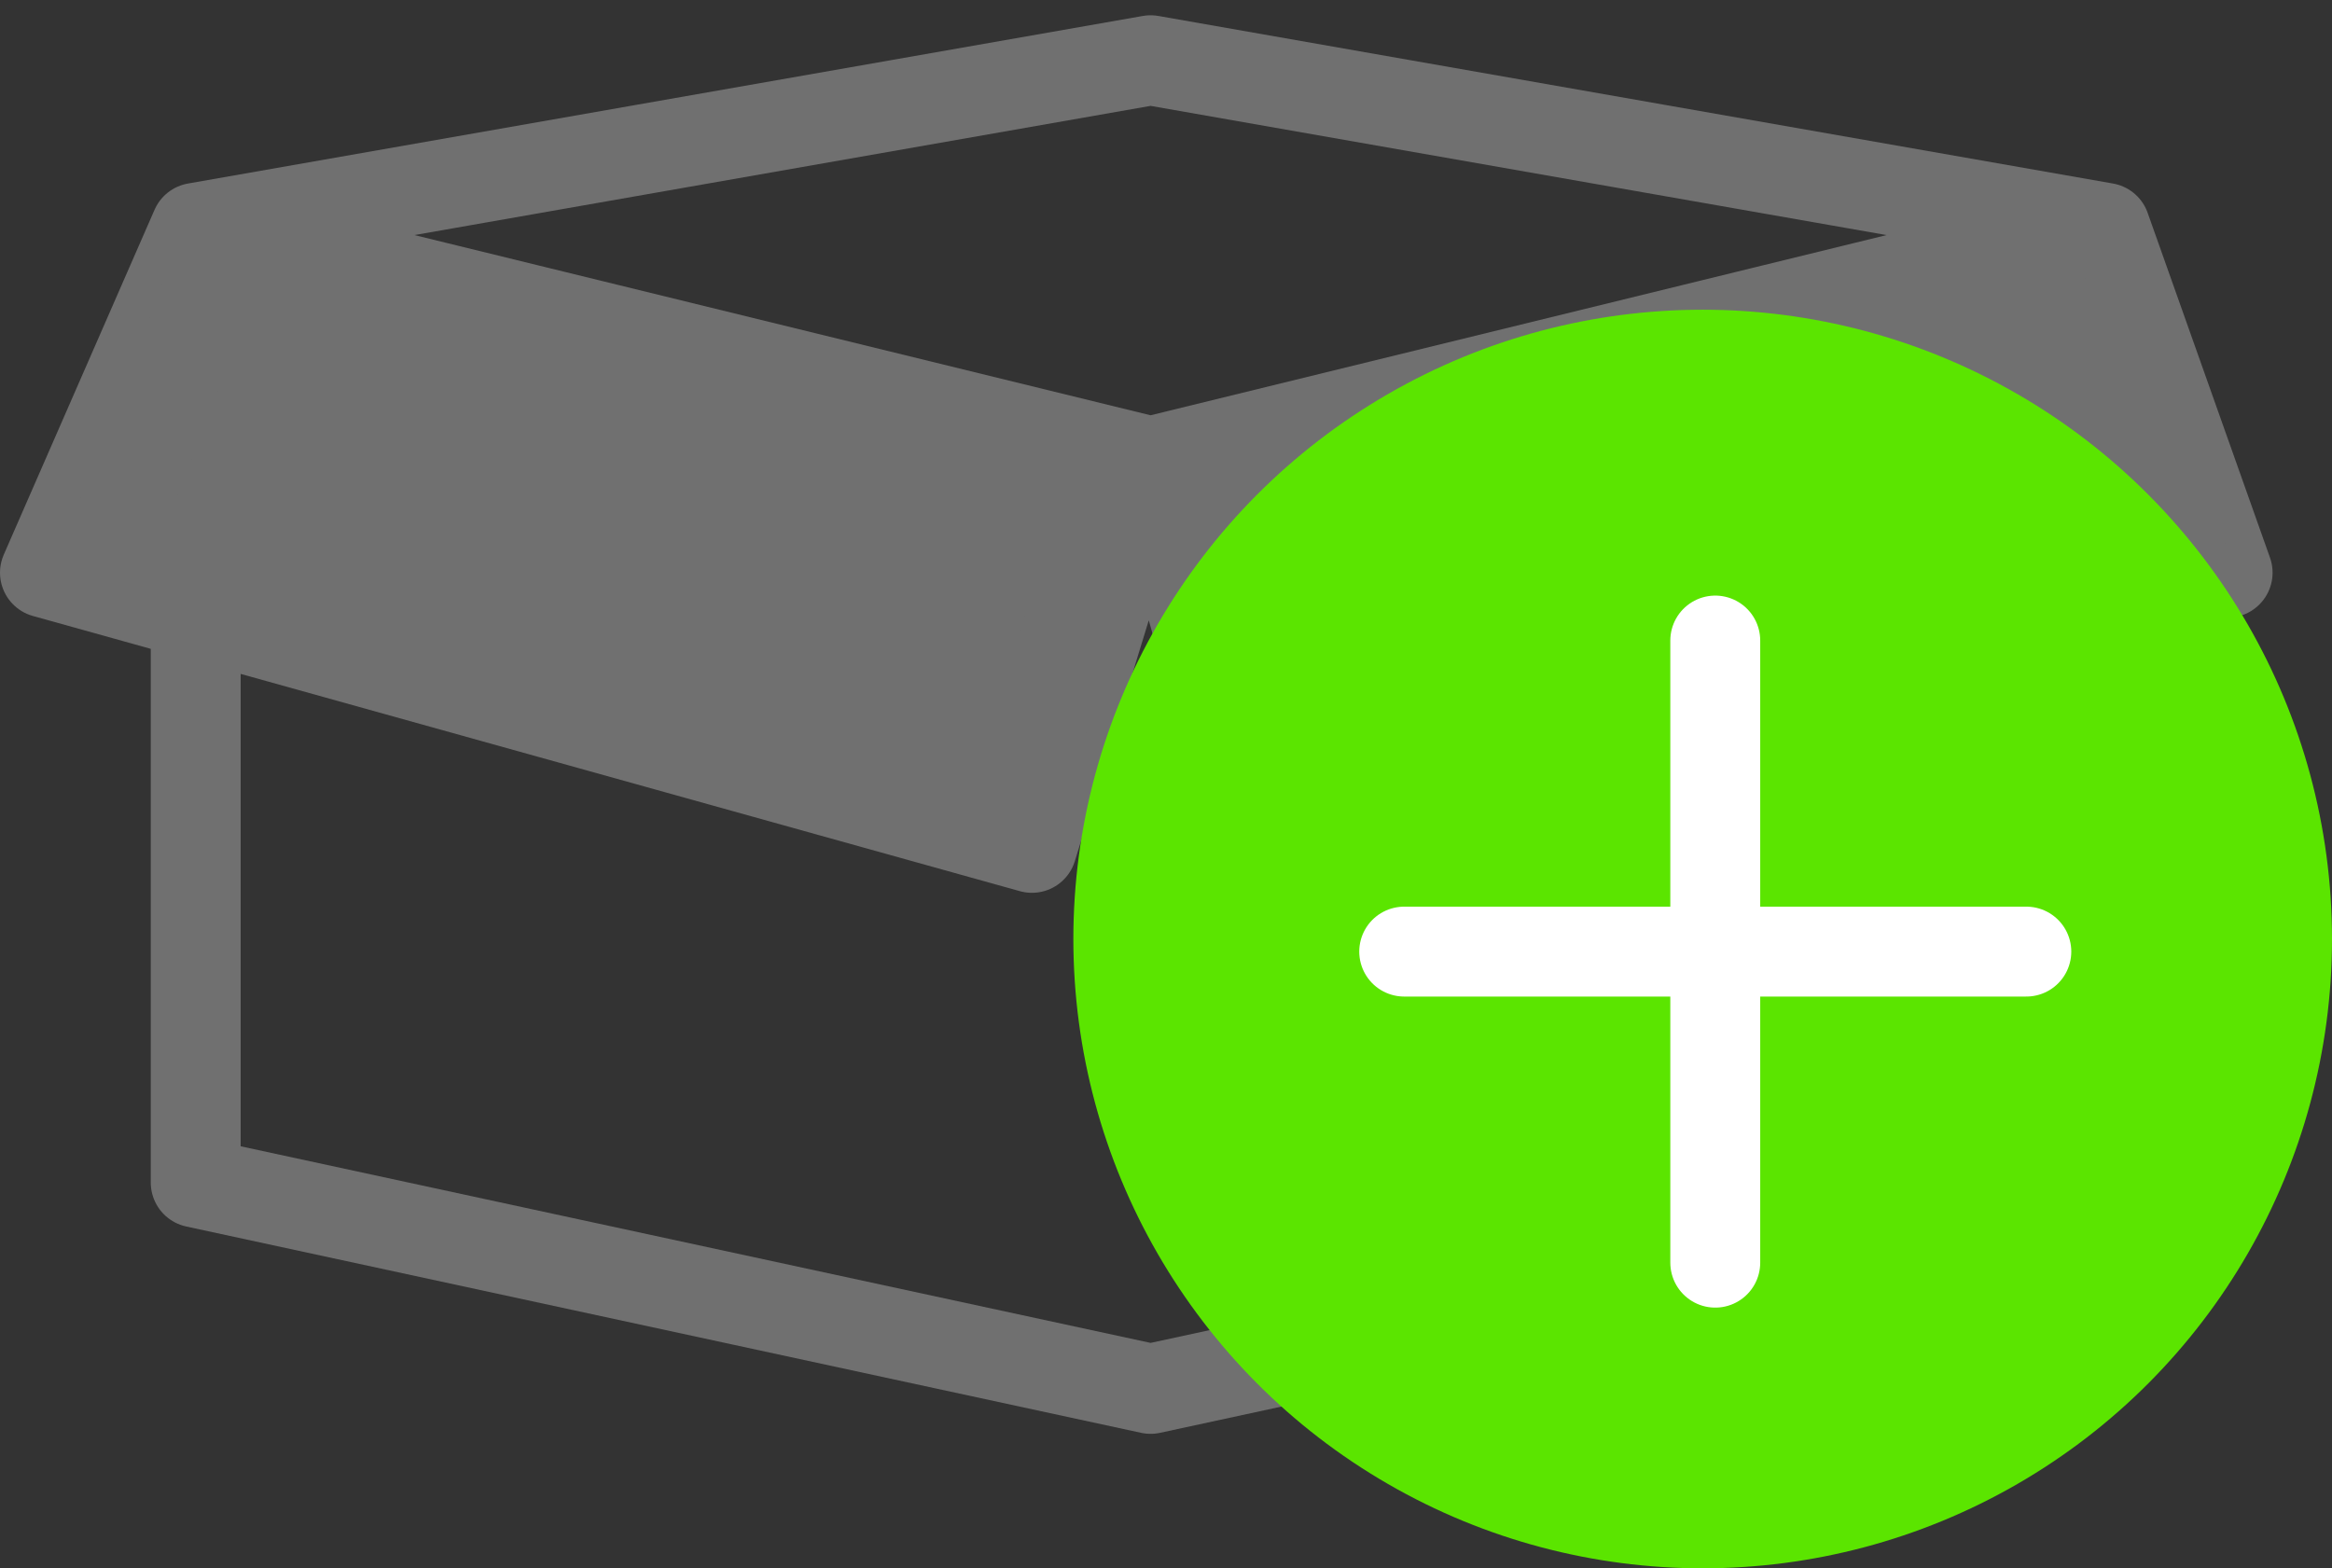 <svg xmlns="http://www.w3.org/2000/svg" width="25.939" height="17.445" viewBox="0 0 25.939 17.445">
  <rect x="0" y="0" width="25.939" height="17.445" fill="#333333" stroke="none"/>
  <g id="Grupo_4457" data-name="Grupo 4457" transform="translate(-141.061 -711.555)">
    <g id="Grupo_4409" data-name="Grupo 4409" transform="translate(141.16 705.987)">
      <path id="Caminho_22856" data-name="Caminho 22856" d="M5593.771-1052.263l-1.32,4.3-10.978-3.061,1.677-3.836,10.621,2.6,10.619-2.6v10.62l-10.619,2.295-10.621-2.295v-10.62l10.621-1.864,10.619,1.864,1.361,3.836-10.766,3.061-1.214-4.3" transform="translate(-5581.072 1062.962)" fill="none" stroke="#707070" stroke-linecap="round" stroke-linejoin="round" stroke-width="1"/>
      <g id="Caminho_22859" data-name="Caminho 22859" transform="translate(14.562 7.954)" fill="#707070">
        <path d="M -0.183 6.171 L -0.98 3.212 L 8.122 1.008 L 9.495 3.605 L -0.183 6.171 Z" stroke="none"/>
        <path d="M 7.862 1.585 L -0.364 3.577 L 0.17 5.56 L 8.759 3.283 L 7.862 1.585 M 8.383 0.43 L 10.23 3.927 L -0.537 6.782 L -1.596 2.847 L 8.383 0.43 Z" stroke="none" fill="#707070"/>
      </g>
      <g id="Caminho_22860" data-name="Caminho 22860" transform="translate(10.242 17.368) rotate(-150)" fill="#707070">
        <path d="M 1.413 6.187 L 0.614 3.221 L 10.793 0.62 L 11.262 3.575 L 1.413 6.187 Z" stroke="none"/>
        <path d="M 10.385 1.241 L 1.229 3.58 L 1.766 5.576 L 10.697 3.208 L 10.385 1.241 M 11.201 -4.76837158203125e-06 L 11.827 3.943 L 1.059 6.798 L 9.5367431640625e-07 2.862 L 11.201 -4.76837158203125e-06 Z" stroke="none" fill="#707070"/>
      </g>
    </g>
    <g id="Grupo_4455" data-name="Grupo 4455" transform="translate(52 13)">
      <circle id="Elipse_13" data-name="Elipse 13" cx="7" cy="7" r="7" transform="translate(101 702)" fill="#5be500"/>
      <g id="Grupo_4378" data-name="Grupo 4378" transform="translate(104.68 705.68)">
        <line id="Linha_14" data-name="Linha 14" y2="6.92" transform="translate(3.46)" fill="none" stroke="#fff" stroke-linecap="round" stroke-width="1"/>
        <line id="Linha_15" data-name="Linha 15" x2="6.92" transform="translate(0 3.46)" fill="none" stroke="#fff" stroke-linecap="round" stroke-width="1"/>
      </g>
    </g>
  </g>
</svg>
